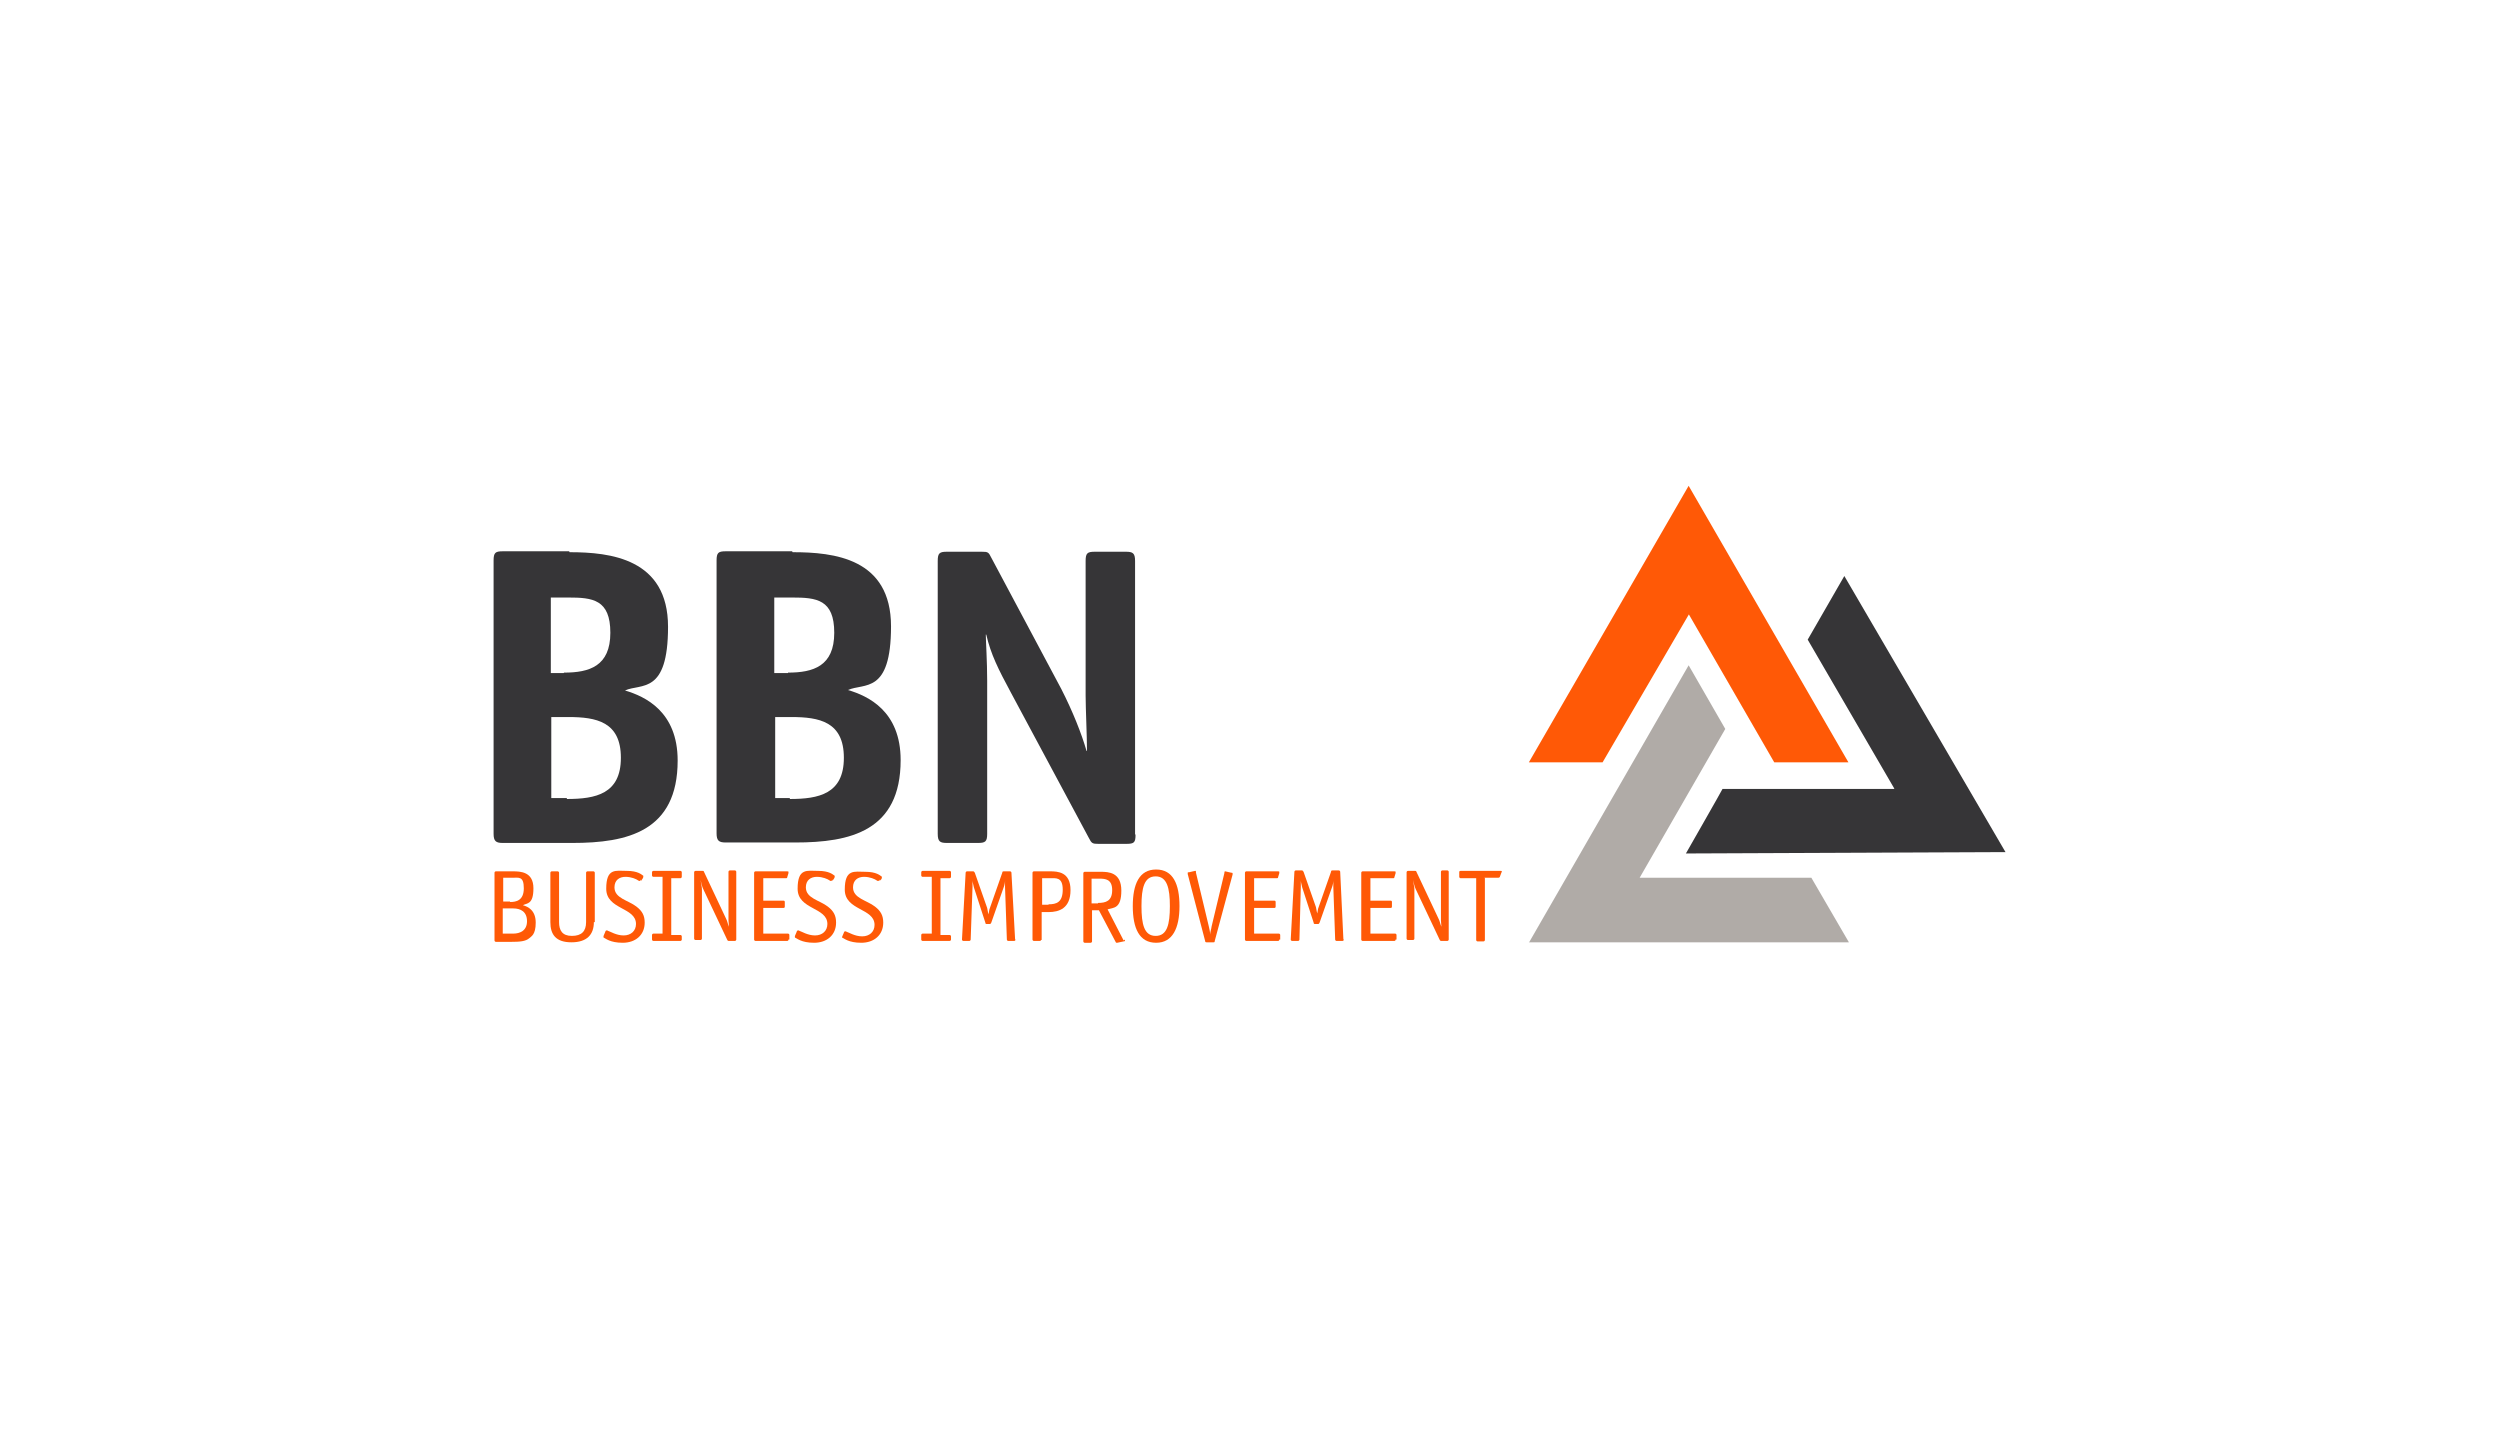 <?xml version="1.0" encoding="UTF-8"?>
<svg id="Laag_1" xmlns="http://www.w3.org/2000/svg" width="546" height="312" version="1.1" viewBox="0 0 546 312">
  <!-- Generator: Adobe Illustrator 29.3.1, SVG Export Plug-In . SVG Version: 2.1.0 Build 151)  -->
  <defs>
    <style>
      .st0 {
        fill: #b0aba7;
      }

      .st1 {
        fill: #363537;
      }

      .st2 {
        fill: #ff5906;
      }
    </style>
  </defs>
  <g>
    <g>
      <path class="st1" d="M123.8,174.5c6.3,0,11.8-1.1,11.8-9s-5.4-8.9-11.5-8.9h-3.7v17.7h3.4s0,.1,0,.1ZM123.2,146.9c5.5,0,10.1-1.4,10.1-8.7s-3.9-7.7-9.2-7.7h-3.8v16.5h2.8ZM124.4,120.6c8.9,0,21.5,1.4,21.5,16.3s-5.9,12.3-9.4,13.9c4.4,1.3,11.5,4.6,11.5,15.3,0,15.5-11,18-23,18h-15.2c-1.5,0-2-.4-2-2v-59.7c0-1.7.4-2,2-2,0,0,14.5,0,14.5,0Z"/>
      <path class="st1" d="M172.5,174.5c6.3,0,11.8-1.1,11.8-9s-5.4-8.9-11.5-8.9h-3.5v17.7h3.2ZM172.1,146.9c5.5,0,10.1-1.4,10.1-8.7s-3.9-7.7-9.2-7.7h-3.9v16.5h3ZM173.1,120.6c9,0,21.5,1.3,21.5,16.2s-5.9,12.3-9.4,13.9c4.4,1.3,11.5,4.6,11.5,15.3,0,15.5-11,18-23,18h-15.2c-1.5,0-2-.4-2-2v-59.6c0-1.7.4-2,2-2,0,0,14.5,0,14.5,0Z"/>
      <path class="st1" d="M248,182.3c0,1.7-.3,2-2,2h-6.1c-1.3,0-1.5-.1-2.1-1.3l-17-31.7c-2.8-5.2-4.4-8.4-5.4-12.7h-.1c0,1.3.3,5.9.3,10.1v33.4c0,1.7-.4,2-2,2h-6.8c-1.5,0-2-.3-2-2v-59.6c0-1.7.4-2,2-2h7.6c1.4,0,1.5.1,2.1,1.3l15.3,28.7c2.5,4.9,4.4,9.7,5.5,13.5h.1c0-3-.3-9.4-.3-12.1v-29.4c0-1.7.4-2,2-2h6.8c1.5,0,2,.3,2,2,0,0,0,59.7,0,59.7Z"/>
    </g>
    <g>
      <path class="st2" d="M112,190.3c1.7,0,4.5.1,4.5,3.7s-1.4,3.2-2.3,3.7c1.1.3,2.8,1.1,2.8,3.8s-1,3-1.4,3.4c-.8.7-2.1.8-3.9.8h-3.4c-.1,0-.3-.1-.3-.3v-14.8c0-.1.1-.3.3-.3h3.7ZM111.4,197c1.3,0,3-.3,3-3s-1.1-2.3-2.5-2.3h-2v5.2h1.5ZM112.1,203.9c1.4,0,3-.6,3-2.7s-1.4-2.8-3-2.8h-2.3v5.5h2.3Z"/>
      <path class="st2" d="M129.7,201.4c0,2.7-1.5,4.4-4.9,4.4s-4.6-1.7-4.6-4.4v-10.8c0-.1.1-.3.3-.3h1.3c.1,0,.3.1.3.3v10.8c0,1.8.7,3,2.8,3s3.1-1,3.1-3v-10.8c0-.1.1-.3.3-.3h1.3c.1,0,.3.1.3.3,0,0,0,10.8,0,10.8Z"/>
      <path class="st2" d="M140,192.1c-.1.1-.1.3-.3.3s-.1,0-.3-.1c-.4-.3-1.5-.8-2.8-.8s-2.4.7-2.4,2.3c0,2.4,3,2.8,4.8,4.2,1.3,1,1.8,2,1.8,3.5,0,2.7-2,4.4-4.8,4.4s-3.8-1-4.1-1.1c-.1,0-.1-.1-.1-.3,0,0,0-.1.1-.3l.3-.7c0-.1.1-.3.3-.3s.1,0,.3.1c.4.1,1.8,1,3.4,1s2.7-1,2.7-2.5c0-3.7-6.5-3.1-6.5-7.7s2.1-3.9,4.5-3.9,3.2.8,3.5,1c.1,0,.1.1.1.3,0,0,0,.1-.1.3l-.4.6Z"/>
      <path class="st2" d="M148.9,205.2c0,.1-.1.3-.3.3h-5.9c-.1,0-.3-.1-.3-.3v-1c0-.1.1-.3.3-.3h2v-12.4h-2c-.1,0-.3-.1-.3-.3v-.7c0-.1.1-.3.3-.3h5.9c.1,0,.3.1.3.3v1c0,.1-.1.3-.3.3h-2v12.4h2c.1,0,.3.1.3.3,0,0,0,.7,0,.7Z"/>
      <path class="st2" d="M160.8,205.2c0,.1-.1.3-.3.3h-1.3c-.1,0-.3,0-.4-.3l-5.2-11c-.3-.6-.4-1.3-.6-2,.1.8.3,1.5.3,2v10.8c0,.1-.1.3-.3.3h-1.1c-.1,0-.3-.1-.3-.3v-14.5c0-.1.1-.3.3-.3h1.5c.1,0,.3,0,.3.1l4.9,10.4c.3.6.3,1,.6,1.7,0-.4-.1-1-.1-1.4v-10.6c0-.1.1-.3.3-.3h1.1c.1,0,.3.1.3.3v14.6Z"/>
      <path class="st2" d="M172.2,205.2q0,.3-.3.3h-6.9c-.1,0-.3-.1-.3-.3v-14.6c0-.1.1-.3.3-.3h6.9q.3,0,.3.1v.3l-.3,1c0,.1-.1.1-.3.1h-4.9v4.9h4.4q.3,0,.3.3v1q0,.3-.3.3h-4.4v5.6h5.4c.1,0,.3.1.3.3v1h-.1Z"/>
      <path class="st2" d="M181.8,192.1c-.1.1-.1.3-.3.3s-.1,0-.3-.1c-.4-.3-1.5-.8-2.8-.8s-2.4.7-2.4,2.3c0,2.4,3,2.8,4.8,4.2,1.3,1,1.8,2,1.8,3.5,0,2.7-2,4.4-4.8,4.4s-3.8-1-4.1-1.1c-.1,0-.1-.1-.1-.3,0,0,0-.1.1-.3l.3-.7c0-.1.1-.3.3-.3s.1,0,.3.1c.4.1,1.8,1,3.4,1s2.7-1,2.7-2.5c0-3.7-6.5-3.1-6.5-7.7s2.1-3.9,4.5-3.9,3.2.8,3.5,1c.1,0,.1.1.1.3,0,0,0,.1-.1.3,0,0-.4.6-.4.6Z"/>
      <path class="st2" d="M192.1,192.1c-.1.1-.1.3-.3.3s-.1,0-.3-.1c-.4-.3-1.5-.8-2.8-.8s-2.4.7-2.4,2.3c0,2.4,3,2.8,4.8,4.2,1.3,1,1.8,2,1.8,3.5,0,2.7-2,4.4-4.8,4.4s-3.8-1-4.1-1.1q-.1,0-.1-.1s0-.1.1-.3l.3-.7c0-.1.1-.3.3-.3s.1,0,.3.1c.4.1,1.8,1,3.4,1s2.7-1,2.7-2.5c0-3.7-6.5-3.1-6.5-7.7s2.1-3.9,4.5-3.9,3.2.8,3.5,1c.1,0,.1.1.1.3,0,0,0,.1-.1.3l-.4.4Z"/>
      <path class="st2" d="M207.7,205.2c0,.1-.1.3-.3.3h-5.9c-.1,0-.3-.1-.3-.3v-1c0-.1.1-.3.3-.3h2v-12.4h-2c-.1,0-.3-.1-.3-.3v-.7c0-.1.1-.3.3-.3h5.9c.1,0,.3.1.3.3v1c0,.1-.1.3-.3.3h-2v12.4h2c.1,0,.3.1.3.3v.7Z"/>
      <path class="st2" d="M221.8,205.2c0,.1-.1.3-.3.3h-1.3c-.1,0-.3-.1-.3-.3l-.4-11.5v-1.4c0,.4-.1,1-.3,1.5l-2.7,7.7c-.1.1-.1.3-.3.3h-.7c-.1,0-.3,0-.3-.3l-2.5-7.7c-.1-.6-.3-1.1-.3-1.5v1.4l-.4,11.5c0,.1-.1.3-.3.3h-1.3c-.1,0-.3-.1-.3-.3l.8-14.6c0-.1.1-.3.3-.3h1.4q.1,0,.3.3l2.7,7.7c.1.3.1.8.3,1.4.1-.4.1-1,.3-1.4l2.7-7.7c0-.1,0-.3.3-.3h1.4c.1,0,.3.1.3.3,0,0,.8,14.6.8,14.6Z"/>
      <path class="st2" d="M227.4,205.2c0,.1-.1.3-.3.3h-1.3c-.1,0-.3-.1-.3-.3v-14.6c0-.1.1-.3.3-.3h3.5c1.7,0,4.5.1,4.5,4.1s-2.5,4.8-4.8,4.8h-1.5v6.1h-.1ZM229,197.5c1.7,0,3.1-.4,3.1-3.2s-1.5-2.5-2.8-2.5h-1.7v5.8h1.4Z"/>
      <path class="st2" d="M245.6,205.2c0,.1.1.1.1.3,0,0-.1.1-.3.1l-1.4.3c-.1,0-.3,0-.3-.1l-3.7-7h-1.5v6.8c0,.1-.1.3-.3.3h-1.3c-.1,0-.3-.1-.3-.3v-14.9c0-.1.1-.3.3-.3h3.5c1.7,0,4.5.1,4.5,4.1s-1.7,3.7-3,4.1c0,0,3.5,6.8,3.5,6.8ZM239.8,197.2c1.7,0,3.1-.4,3.1-2.8s-1.5-2.5-2.8-2.5h-1.7v5.4h1.4Z"/>
      <path class="st2" d="M252.5,205.9c-3.7,0-5.1-3.2-5.1-8s1.4-8,5.1-8,5.1,3.2,5.1,8-1.5,8-5.1,8ZM255.5,197.9c0-3.9-.6-6.5-3.1-6.5s-3.1,2.5-3.1,6.5.6,6.5,3.1,6.5,3.1-2.5,3.1-6.5Z"/>
      <path class="st2" d="M265.3,205.5c0,.3-.1.3-.3.3h-1.5q-.3,0-.3-.3l-3.8-14.6v-.3c0-.1.1-.1.3-.1l1.3-.3h.1c.1,0,.1.1.1.4l2.8,11.7c.1.4.3,1.3.3,1.8,0-.6.3-1.4.3-1.7l2.8-11.7c0-.3.1-.4.1-.4h.1l1.3.3s.3,0,.3.1v.3l-3.9,14.5h0Z"/>
      <path class="st2" d="M279.4,205.2q0,.3-.3.3h-6.9c-.1,0-.3-.1-.3-.3v-14.6c0-.1.1-.3.3-.3h6.9q.3,0,.3.1v.3l-.3,1c0,.1-.1.1-.3.1h-4.9v4.9h4.4q.3,0,.3.3v1q0,.3-.3.3h-4.4v5.6h5.4c.1,0,.3.1.3.3v1h-.1Z"/>
      <path class="st2" d="M293.5,205.2c0,.1-.1.3-.3.3h-1.3c-.1,0-.3-.1-.3-.3l-.4-11.5v-1.4c0,.4-.1,1-.3,1.5l-2.7,7.7c-.1.1-.1.3-.3.3h-.7c-.1,0-.3,0-.3-.3l-2.5-7.7c-.1-.6-.3-1.1-.3-1.5v1.4l-.3,11.5c0,.1-.1.3-.3.3h-1.3c-.1,0-.3-.1-.3-.3l.8-14.8c0-.1.1-.3.3-.3h1.4q.1,0,.3.3l2.7,7.7c.1.3.1.8.3,1.4.1-.4.1-1,.3-1.4l2.7-7.7c0-.1,0-.3.3-.3h1.4c.1,0,.3.1.3.3l.7,14.8h0Z"/>
      <path class="st2" d="M304.8,205.2q0,.3-.3.3h-6.9c-.1,0-.3-.1-.3-.3v-14.6c0-.1.1-.3.3-.3h6.9q.3,0,.3.1v.3l-.3,1c0,.1-.1.1-.3.1h-4.9v4.9h4.4q.3,0,.3.3v1q0,.3-.3.3h-4.4v5.6h5.4c.1,0,.3.1.3.3v1h-.1Z"/>
      <path class="st2" d="M316.4,205.2c0,.1-.1.3-.3.3h-1.3c-.1,0-.3,0-.4-.3l-5.2-11c-.3-.6-.4-1.3-.6-2,.1.8.3,1.5.3,2v10.8c0,.1-.1.3-.3.3h-1.1c-.1,0-.3-.1-.3-.3v-14.5c0-.1.1-.3.3-.3h1.5c.1,0,.3,0,.3.1l4.9,10.4c.3.6.3,1,.6,1.7,0-.4-.1-1-.1-1.4v-10.6c0-.1.1-.3.3-.3h1.1c.1,0,.3.1.3.3v14.6Z"/>
      <path class="st2" d="M324.3,191.8v13.5c0,.1-.1.3-.3.3h-1.3c-.1,0-.3-.1-.3-.3v-13.5h-3.4c-.1,0-.3-.1-.3-.3v-1c0-.1,0-.3.3-.3h8.7c.1,0,.3,0,.3.1s0,.1-.1.3l-.3.8c0,.1-.1.3-.4.3h-3,0Z"/>
    </g>
  </g>
  <g id="arrows">
    <path class="st2" d="M368.8,134.1l18.7,32.4h16.2l-34.9-60.4-34.9,60.4h16.1l18.9-32.4h0Z"/>
    <path class="st0" d="M333.9,205.9l34.9-60.6,8,13.9-18.7,32.5h37.5l8.2,14.1h-69.8Z"/>
    <path class="st1" d="M413.7,172.3h-37.5c0,.1-8,14.1-8,14.1l69.8-.3-35.2-60.3-8,13.9,18.9,32.5Z"/>
  </g>
</svg>
